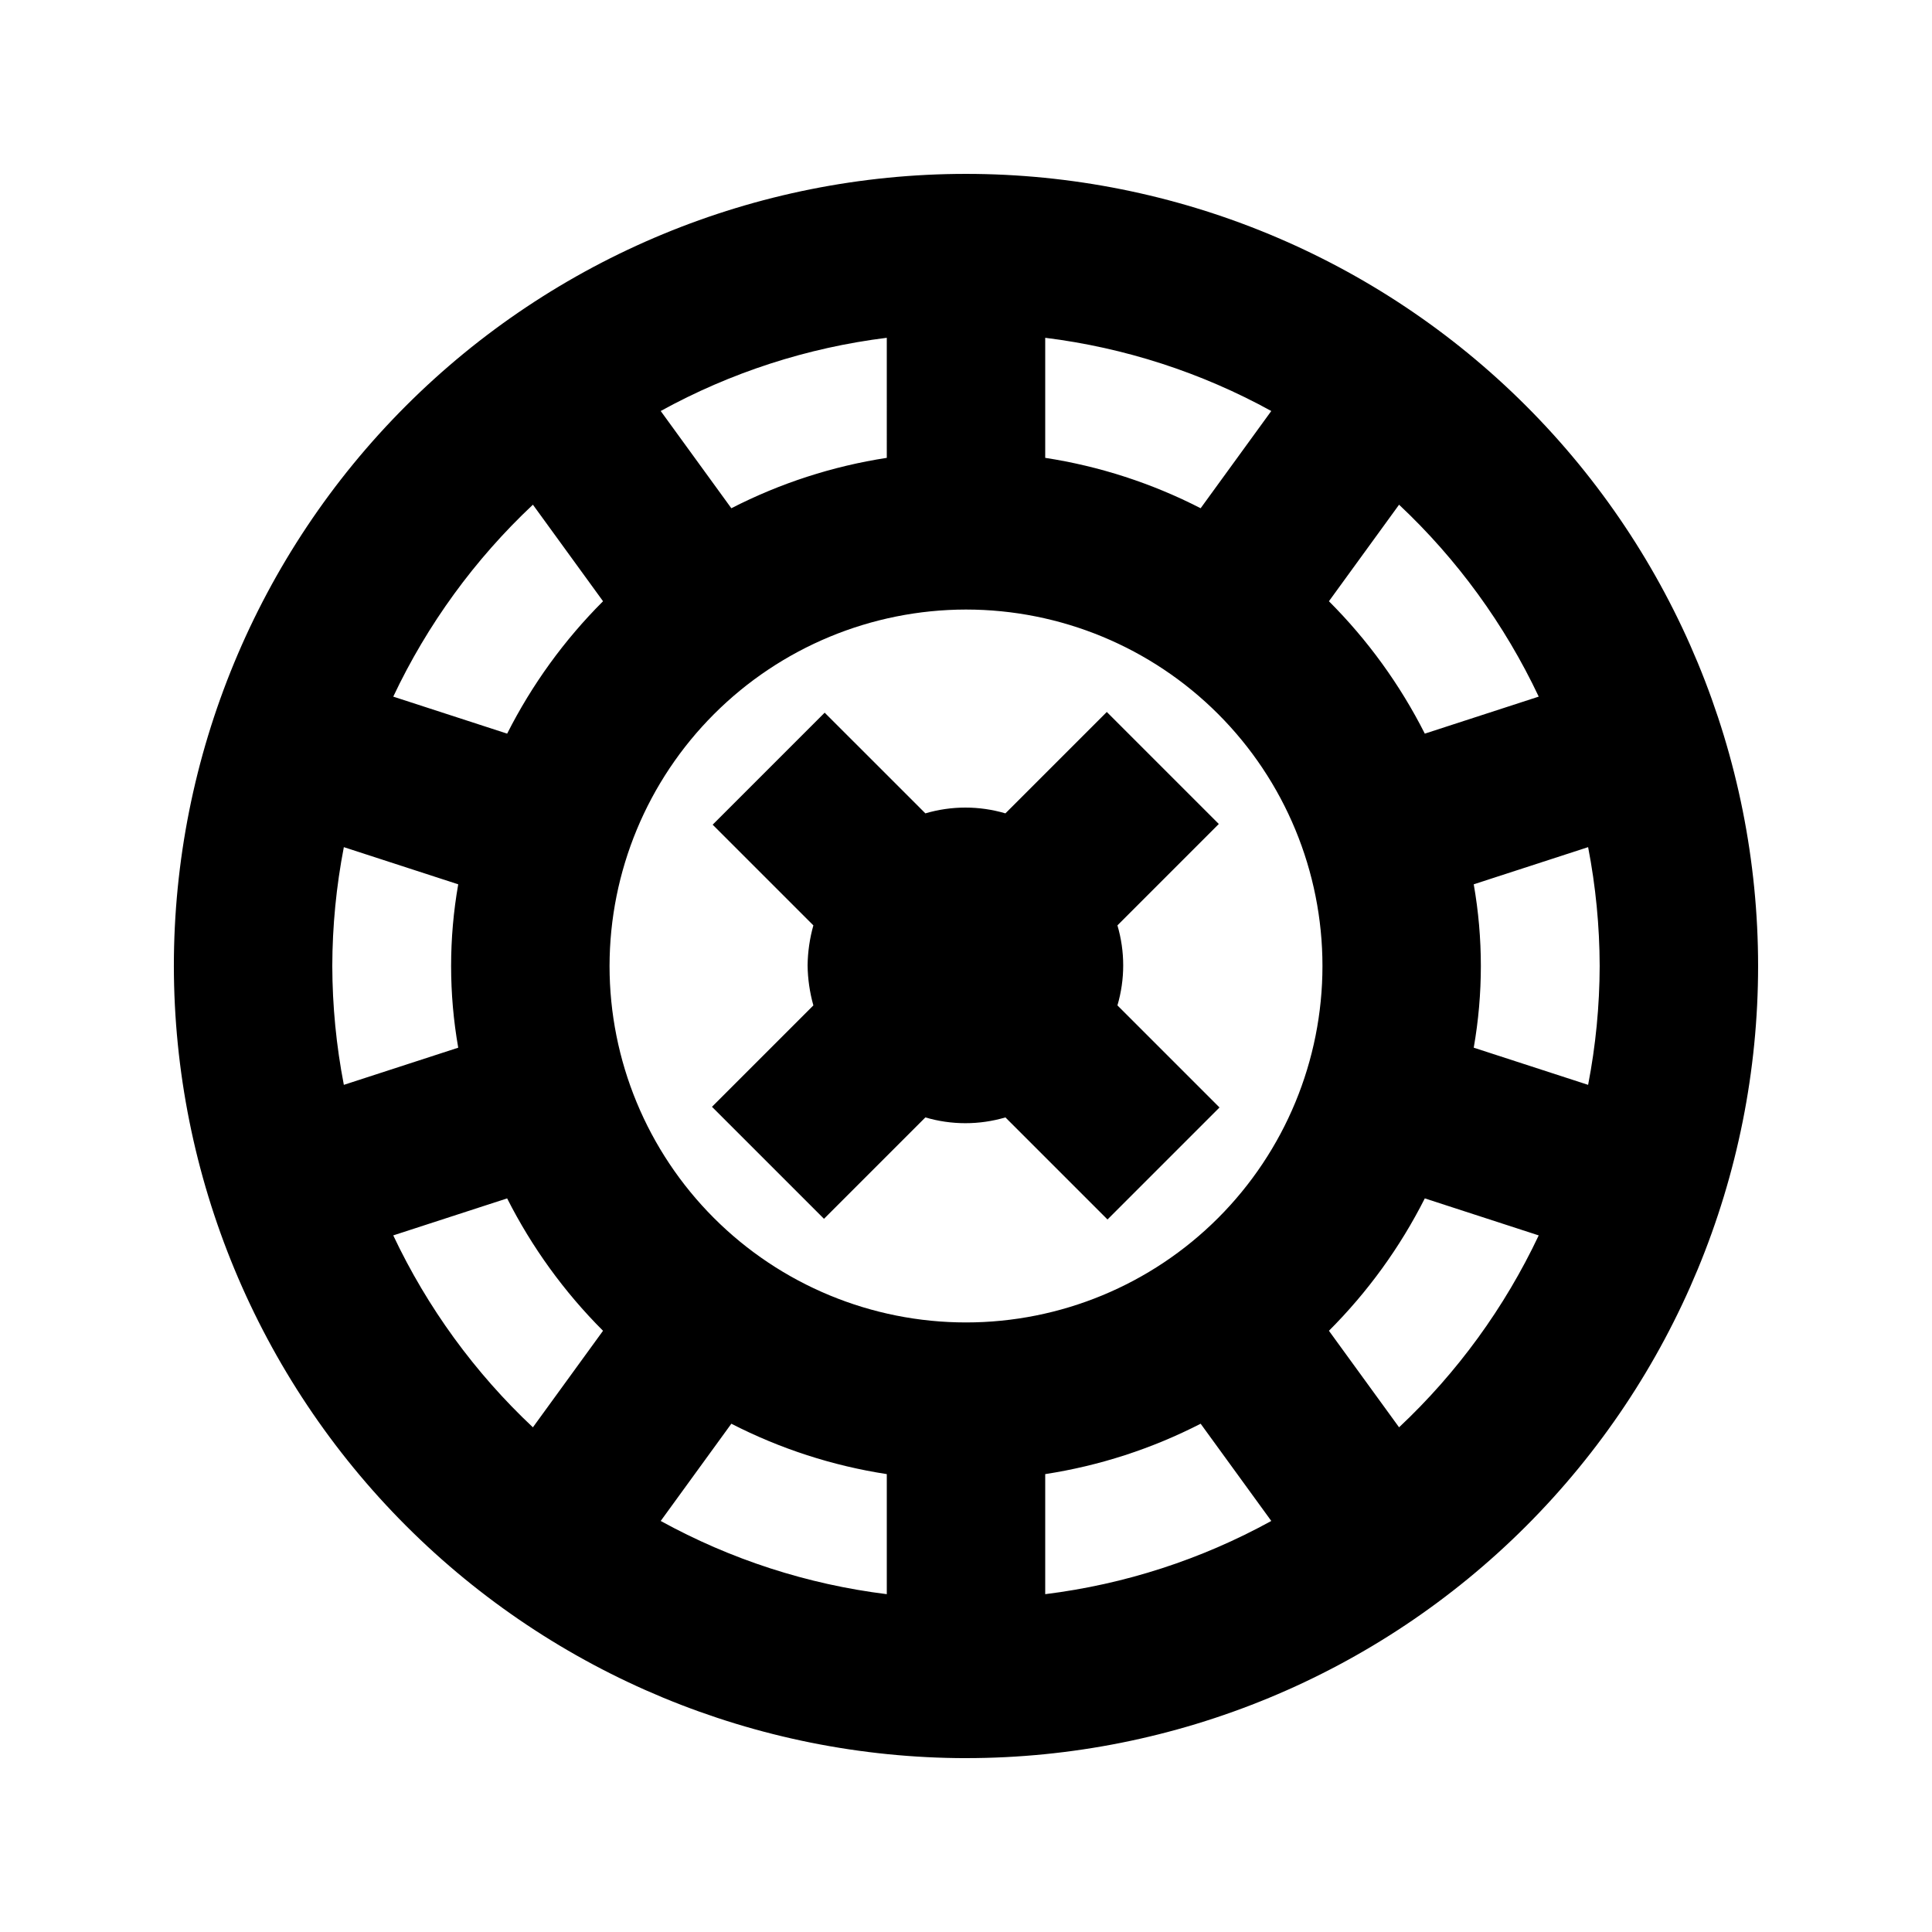 <?xml version="1.0" encoding="UTF-8"?>
<!-- Uploaded to: SVG Repo, www.svgrepo.com, Generator: SVG Repo Mixer Tools -->
<svg fill="#000000" width="800px" height="800px" version="1.1" viewBox="144 144 512 512" xmlns="http://www.w3.org/2000/svg">
 <g>
  <path d="m400 609.92c55.672 0 109.07-22.117 148.43-61.484 39.367-39.367 61.484-92.762 61.484-148.43 0-55.676-22.117-109.07-61.484-148.44-39.367-39.367-92.762-61.484-148.43-61.484-55.676 0-109.07 22.117-148.44 61.484s-61.484 92.762-61.484 148.44c0.062 55.652 22.199 109.01 61.555 148.37 39.352 39.352 92.711 61.488 148.37 61.551zm-167.94-209.92c0.027-10.574 1.055-21.117 3.062-31.496l30.309 9.848h0.004c-2.516 14.32-2.516 28.973 0 43.297l-30.312 9.848c-2.008-10.379-3.035-20.926-3.062-31.496zm335.87 0c-0.027 10.57-1.051 21.117-3.062 31.496l-30.309-9.848h-0.004c2.516-14.324 2.516-28.977 0-43.297l30.309-9.848h0.004c2.012 10.379 3.035 20.922 3.062 31.496zm-167.93-94.465c25.051 0 49.078 9.953 66.797 27.668 17.715 17.715 27.668 41.742 27.668 66.797 0 25.051-9.953 49.078-27.668 66.793-17.719 17.719-41.746 27.668-66.797 27.668-25.055 0-49.082-9.949-66.797-27.668-17.715-17.715-27.668-41.742-27.668-66.793 0.027-25.047 9.988-49.059 27.699-66.766 17.707-17.711 41.719-27.672 66.766-27.699zm-20.992 229.12v31.816c-21.023-2.602-41.359-9.188-59.914-19.402l18.719-25.77c12.926 6.637 26.836 11.145 41.195 13.355zm41.984 0c14.355-2.211 28.266-6.719 41.191-13.355l18.723 25.77h-0.004c-18.555 10.219-38.891 16.801-59.91 19.402zm0-269.32v-31.816c21.02 2.602 41.355 9.188 59.91 19.402l-18.723 25.77h0.004c-12.926-6.637-26.836-11.145-41.191-13.355zm-41.984 0c-14.359 2.211-28.27 6.719-41.195 13.355l-18.719-25.77c18.555-10.215 38.891-16.801 59.914-19.402zm-100.61 196.25v0.004c6.559 12.965 15.133 24.809 25.41 35.082l-18.586 25.586c-15.418-14.48-27.973-31.734-37.008-50.863zm236.37 60.668-18.59-25.586v0.004c10.277-10.273 18.855-22.117 25.41-35.086l30.184 9.809h0.004c-9.035 19.129-21.59 36.383-37.012 50.863zm37.008-193.64-30.184 9.809h-0.004c-6.559-12.969-15.133-24.812-25.41-35.086l18.59-25.586h-0.004c15.422 14.48 27.977 31.734 37.012 50.863zm-266.55-50.863 18.586 25.586c-10.277 10.273-18.855 22.117-25.41 35.086l-30.184-9.809c9.035-19.129 21.59-36.383 37.008-50.863z"/>
  <path d="m358.02 399.84c0.047 3.586 0.562 7.148 1.531 10.602l-26.871 26.871 29.684 29.684 26.871-26.871c6.922 2.043 14.289 2.043 21.211 0l27.051 27.051 29.684-29.684-27.051-27.051c2.039-6.922 2.039-14.285 0-21.207l26.867-26.871-29.684-29.684-26.871 26.871c-6.922-2.043-14.285-2.043-21.207 0l-26.688-26.684-29.684 29.684 26.688 26.684c-0.969 3.453-1.484 7.016-1.531 10.605z"/>
 </g>
</svg>